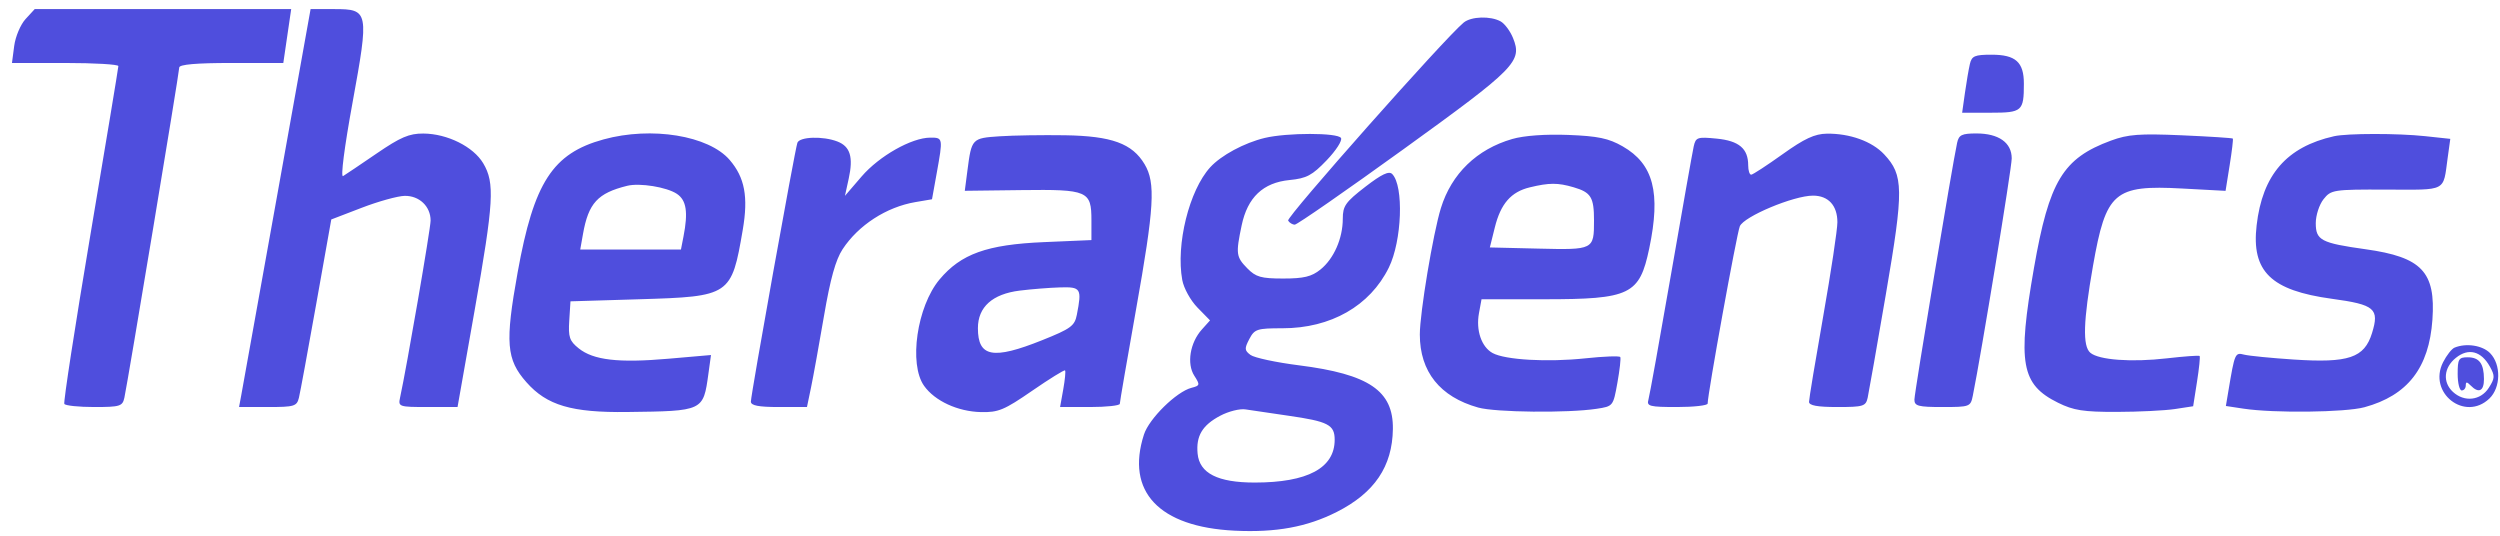<svg width="182" height="39" viewBox="0 0 182 39" fill="none" xmlns="http://www.w3.org/2000/svg">
<path fill-rule="evenodd" clip-rule="evenodd" d="M1.861 1.387C1.494 1.786 1.122 2.667 1.033 3.348L0.871 4.585H4.746C6.878 4.585 8.62 4.687 8.617 4.811C8.615 4.936 7.698 10.469 6.579 17.108C5.461 23.747 4.608 29.28 4.683 29.405C4.758 29.53 5.739 29.632 6.863 29.632C8.741 29.632 8.918 29.577 9.055 28.953C9.299 27.84 13.049 5.272 13.049 4.914C13.049 4.694 14.299 4.585 16.837 4.585H20.625L20.912 2.624L21.199 0.662H11.863H2.527L1.861 1.387ZM20.162 14.317C18.815 21.827 17.643 28.346 17.558 28.802L17.403 29.632H19.5C21.429 29.632 21.61 29.578 21.762 28.953C21.853 28.579 22.42 25.507 23.022 22.125L24.117 15.977L26.331 15.127C27.548 14.659 28.955 14.269 29.458 14.259C30.521 14.239 31.348 15.024 31.348 16.056C31.348 16.647 29.616 26.688 29.123 28.953C28.981 29.609 29.048 29.632 31.142 29.632H33.309L34.549 22.616C35.951 14.681 36.031 13.317 35.178 11.886C34.454 10.672 32.557 9.731 30.818 9.722C29.788 9.716 29.152 9.988 27.424 11.171C26.254 11.971 25.153 12.713 24.976 12.819C24.787 12.931 25.07 10.73 25.656 7.52C26.879 0.815 26.85 0.662 24.329 0.662H22.611L20.162 14.317ZM106.556 1.643C105.205 2.749 93.625 15.812 93.775 16.061C93.873 16.222 94.091 16.354 94.261 16.354C94.431 16.354 98.001 13.876 102.196 10.847C110.365 4.947 110.836 4.468 110.146 2.763C109.942 2.259 109.536 1.716 109.244 1.556C108.501 1.149 107.104 1.194 106.556 1.643ZM143.407 4.661C143.32 5.034 143.158 5.984 143.046 6.773L142.844 8.206H144.912C147.214 8.206 147.338 8.098 147.338 6.091C147.338 4.519 146.74 3.982 144.988 3.982C143.756 3.982 143.544 4.073 143.407 4.661ZM43.942 10.148C40.23 11.168 38.866 13.277 37.685 19.824C36.761 24.947 36.858 26.169 38.324 27.827C39.813 29.513 41.612 30.044 45.662 29.994C51.215 29.925 51.197 29.934 51.572 27.211L51.76 25.846L48.654 26.116C45.021 26.432 43.198 26.22 42.127 25.358C41.459 24.821 41.365 24.544 41.442 23.336L41.53 21.937L46.548 21.786C53.163 21.587 53.252 21.527 54.073 16.73C54.483 14.329 54.221 12.925 53.121 11.645C51.596 9.868 47.43 9.189 43.942 10.148ZM72.768 9.922C70.756 10.057 70.731 10.085 70.43 12.402L70.237 13.89L74.355 13.839C79.203 13.78 79.456 13.889 79.456 16.048V17.478L75.988 17.627C71.852 17.804 69.959 18.483 68.398 20.346C66.754 22.311 66.145 26.509 67.276 28.093C68.061 29.193 69.727 29.961 71.411 30C72.678 30.03 73.111 29.849 75.141 28.449C76.404 27.578 77.482 26.91 77.536 26.966C77.59 27.021 77.53 27.644 77.404 28.349L77.174 29.632H79.348C80.543 29.632 81.522 29.526 81.522 29.397C81.522 29.268 82.053 26.182 82.702 22.54C84.034 15.069 84.138 13.315 83.326 11.954C82.426 10.445 80.931 9.901 77.537 9.847C75.914 9.821 73.768 9.855 72.768 9.922ZM92.068 10.043C90.58 10.402 88.898 11.308 88.103 12.179C86.573 13.857 85.595 17.801 86.069 20.386C86.179 20.985 86.671 21.874 87.178 22.393L88.09 23.325L87.494 23.989C86.633 24.948 86.383 26.476 86.944 27.351C87.374 28.022 87.362 28.074 86.74 28.233C85.647 28.514 83.655 30.471 83.28 31.634C81.94 35.783 84.374 38.364 89.876 38.633C92.888 38.781 95.148 38.367 97.312 37.273C100.061 35.883 101.364 33.961 101.402 31.234C101.441 28.448 99.665 27.241 94.571 26.596C92.901 26.385 91.311 26.044 91.037 25.84C90.598 25.512 90.588 25.375 90.95 24.683C91.331 23.956 91.509 23.898 93.366 23.898C96.883 23.898 99.734 22.271 101.107 19.48C102.064 17.534 102.209 13.545 101.354 12.671C101.116 12.428 100.585 12.68 99.391 13.601C97.953 14.712 97.755 14.993 97.755 15.921C97.755 17.359 97.105 18.836 96.127 19.623C95.485 20.14 94.916 20.277 93.422 20.277C91.807 20.277 91.424 20.169 90.805 19.536C89.987 18.7 89.958 18.479 90.392 16.41C90.82 14.368 91.951 13.296 93.877 13.107C95.121 12.985 95.525 12.77 96.581 11.669C97.264 10.957 97.734 10.227 97.624 10.045C97.387 9.654 93.691 9.653 92.068 10.043ZM110.094 10.118C107.513 10.864 105.673 12.645 104.898 15.147C104.33 16.981 103.363 22.78 103.363 24.351C103.363 27.057 104.828 28.89 107.613 29.67C108.875 30.024 114.14 30.079 116.23 29.761C117.435 29.578 117.441 29.571 117.746 27.869C117.915 26.93 118.009 26.086 117.957 25.994C117.904 25.901 116.756 25.943 115.407 26.087C112.661 26.379 109.579 26.203 108.662 25.702C107.853 25.259 107.439 24.053 107.668 22.805L107.855 21.786H112.406C118.686 21.786 119.356 21.462 120.064 18.089C120.918 14.018 120.376 11.94 118.126 10.652C117.109 10.07 116.337 9.908 114.171 9.823C112.513 9.758 110.946 9.871 110.094 10.118ZM129.777 11.224C128.641 12.036 127.612 12.708 127.49 12.717C127.368 12.726 127.269 12.419 127.269 12.036C127.269 10.817 126.601 10.251 124.972 10.091C123.57 9.954 123.45 9.994 123.302 10.659C123.214 11.053 122.471 15.245 121.65 19.975C120.829 24.706 120.088 28.814 120.004 29.104C119.867 29.574 120.095 29.632 122.084 29.632C123.312 29.632 124.317 29.518 124.317 29.379C124.317 28.678 126.432 17.02 126.658 16.474C126.954 15.76 130.578 14.242 131.987 14.242C133.104 14.242 133.762 14.96 133.762 16.178C133.762 16.722 133.297 19.802 132.73 23.022C132.162 26.242 131.697 29.047 131.697 29.255C131.696 29.521 132.304 29.632 133.756 29.632C135.651 29.632 135.829 29.578 135.967 28.953C136.049 28.579 136.648 25.175 137.297 21.387C138.601 13.78 138.587 12.751 137.165 11.234C136.28 10.289 134.664 9.708 132.99 9.731C132.11 9.744 131.362 10.091 129.777 11.224ZM142.479 10.394C142.135 11.964 139.369 28.598 139.369 29.092C139.369 29.559 139.647 29.632 141.412 29.632C143.403 29.632 143.459 29.611 143.622 28.802C144.242 25.733 146.453 12.245 146.453 11.531C146.453 10.385 145.505 9.715 143.884 9.715C142.821 9.715 142.604 9.82 142.479 10.394ZM153.677 10.236C150.176 11.528 149.179 13.178 148.071 19.52C146.861 26.447 147.137 27.989 149.824 29.319C150.957 29.88 151.678 29.992 154.105 29.986C155.71 29.982 157.616 29.888 158.342 29.777L159.662 29.575L159.942 27.791C160.097 26.811 160.183 25.966 160.133 25.915C160.083 25.864 159.01 25.942 157.748 26.087C155.184 26.383 152.798 26.21 152.177 25.682C151.605 25.197 151.66 23.394 152.371 19.349C153.318 13.965 153.907 13.456 158.876 13.725L162.021 13.894L162.319 12.031C162.483 11.006 162.587 10.132 162.549 10.088C162.512 10.045 160.834 9.937 158.82 9.849C155.757 9.716 154.917 9.779 153.677 10.236ZM169.916 9.918C166.467 10.694 164.705 12.723 164.282 16.407C163.896 19.761 165.316 21.146 169.761 21.752C172.889 22.178 173.233 22.471 172.683 24.248C172.124 26.055 170.984 26.439 166.965 26.173C165.342 26.066 163.728 25.906 163.378 25.819C162.71 25.65 162.692 25.69 162.227 28.462L162.044 29.556L163.324 29.75C165.53 30.086 170.743 30.025 172.13 29.647C175.274 28.79 176.834 26.783 177.08 23.275C177.324 19.791 176.306 18.717 172.219 18.146C168.972 17.692 168.588 17.491 168.588 16.243C168.588 15.677 168.843 14.893 169.154 14.502C169.7 13.815 169.865 13.79 173.728 13.802C178.181 13.816 177.847 13.989 178.19 11.496L178.382 10.109L176.541 9.912C174.553 9.699 170.872 9.703 169.916 9.918ZM58.05 10.394C57.869 10.892 54.664 28.729 54.664 29.238C54.664 29.524 55.223 29.632 56.706 29.632H58.747L59.045 28.198C59.209 27.41 59.633 25.068 59.988 22.993C60.448 20.302 60.835 18.912 61.341 18.143C62.494 16.39 64.534 15.07 66.643 14.712L67.85 14.507L68.193 12.604C68.655 10.04 68.651 10.017 67.724 10.02C66.362 10.025 64.01 11.356 62.725 12.848L61.512 14.258L61.786 13.008C62.132 11.436 61.898 10.664 60.965 10.302C59.921 9.895 58.212 9.95 58.05 10.394ZM45.662 13.526C43.511 14.057 42.839 14.789 42.442 17.033L42.241 18.165H45.907H49.573L49.757 17.222C50.105 15.444 49.972 14.577 49.278 14.113C48.541 13.62 46.575 13.301 45.662 13.526ZM111.369 13.639C110.004 13.968 109.253 14.828 108.824 16.553L108.461 18.014L112.012 18.099C116.017 18.195 116.044 18.181 116.044 16.052C116.044 14.359 115.827 14.005 114.559 13.633C113.41 13.296 112.783 13.297 111.369 13.639ZM74.234 21.156C72.247 21.403 71.192 22.351 71.192 23.89C71.192 25.997 72.283 26.202 75.865 24.768C77.956 23.931 78.235 23.728 78.393 22.92C78.769 20.996 78.696 20.877 77.168 20.923C76.397 20.946 75.077 21.051 74.234 21.156ZM178.691 25.307C178.484 25.392 178.109 25.871 177.856 26.371C176.732 28.592 179.438 30.718 181.224 29.017C182.063 28.218 182.091 26.539 181.279 25.709C180.725 25.142 179.539 24.958 178.691 25.307ZM178.79 26.049C177.903 26.762 177.81 27.823 178.573 28.529C179.399 29.294 180.59 29.161 181.181 28.239C181.63 27.539 181.639 27.364 181.262 26.686C180.631 25.553 179.704 25.314 178.79 26.049ZM178.918 27.218C178.918 27.882 179.051 28.425 179.213 28.425C179.376 28.425 179.508 28.262 179.508 28.063C179.508 27.781 179.587 27.781 179.863 28.063C180.449 28.662 180.837 28.474 180.832 27.595C180.826 26.458 180.489 26.011 179.639 26.011C178.995 26.011 178.918 26.139 178.918 27.218ZM88.836 30.264C87.528 30.955 87.062 31.736 87.186 33.026C87.323 34.457 88.656 35.131 91.345 35.13C95.193 35.129 97.164 34.074 97.164 32.016C97.164 30.923 96.694 30.68 93.77 30.261C92.472 30.076 91.077 29.87 90.671 29.804C90.265 29.738 89.439 29.945 88.836 30.264Z" fill="#4F4EDD"/>
</svg>
